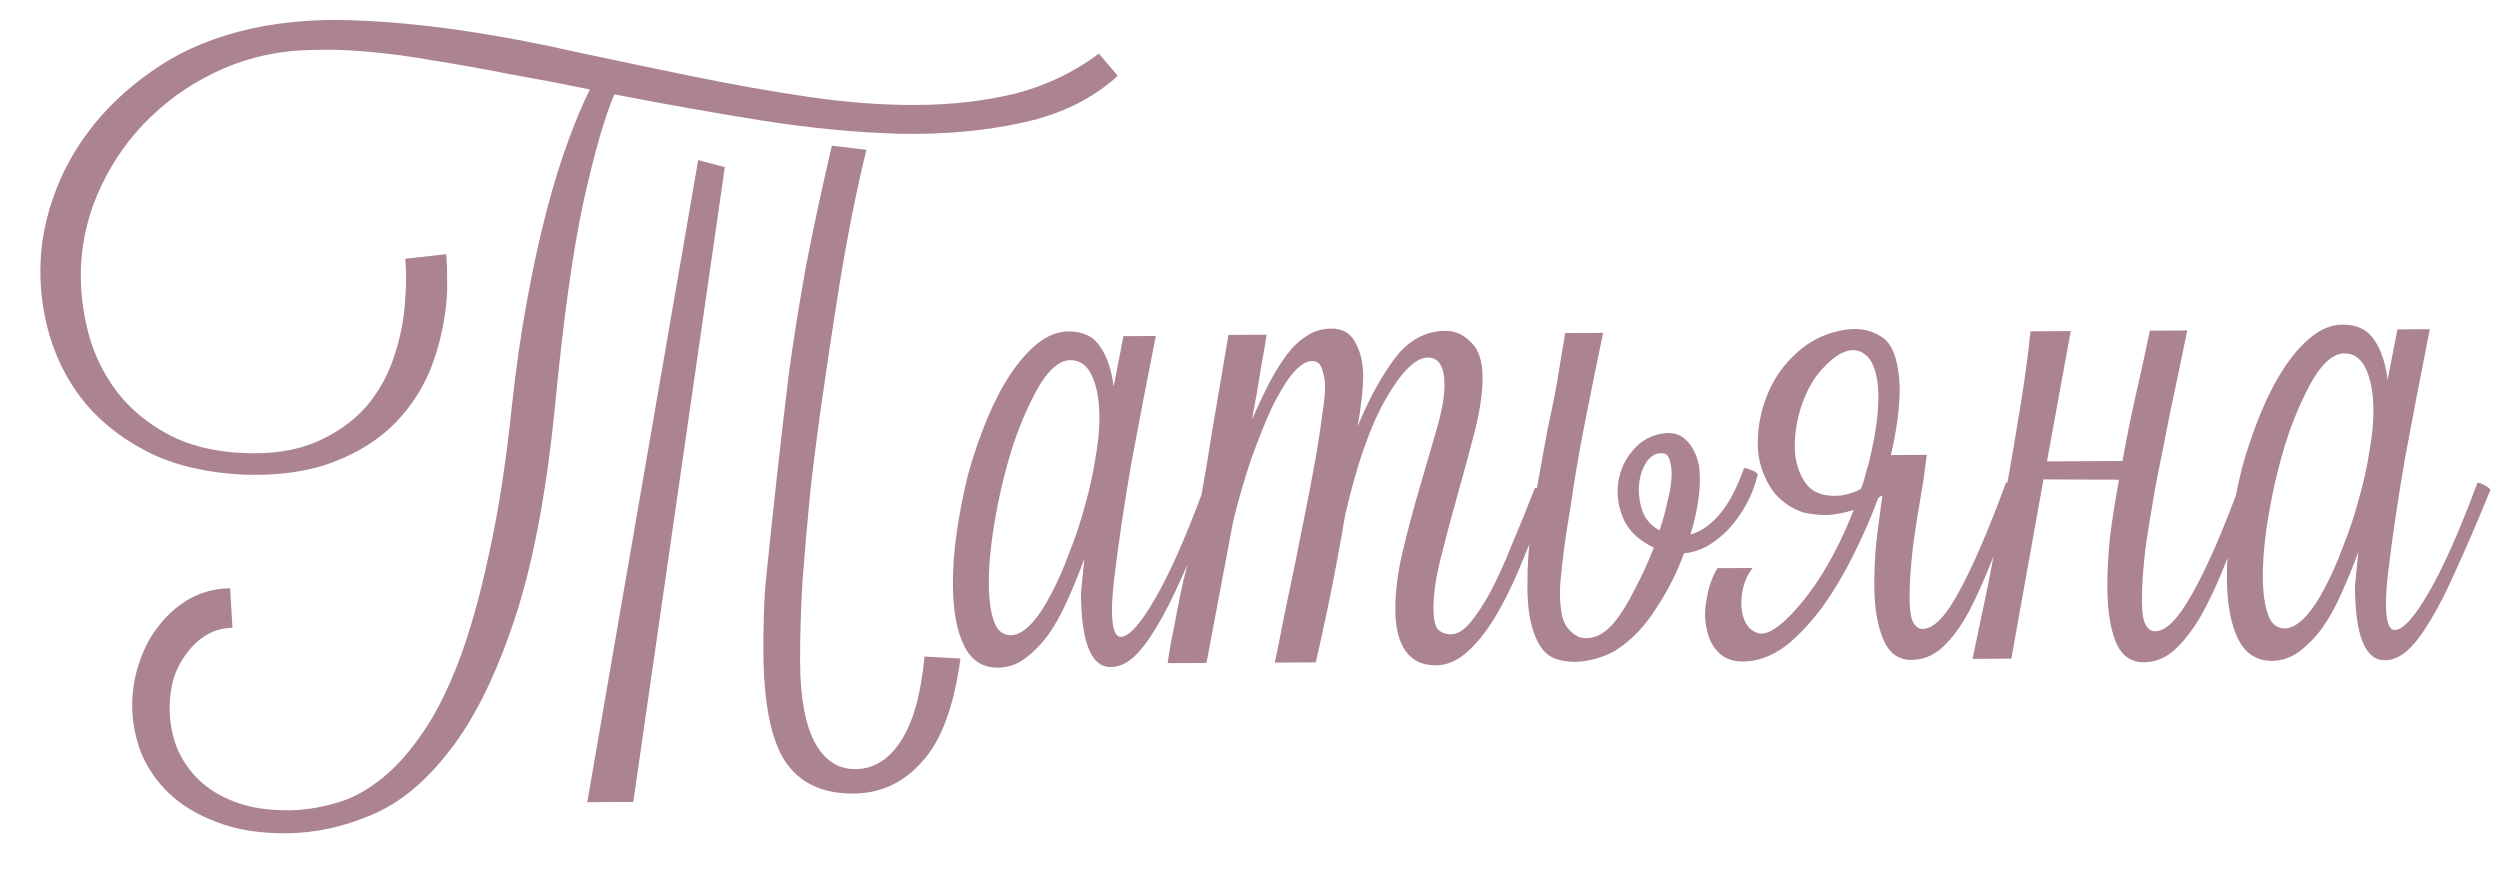 <?xml version="1.0" encoding="UTF-8"?> <svg xmlns="http://www.w3.org/2000/svg" width="219" height="78" viewBox="0 0 219 78" fill="none"><path d="M27.53 4.373C24.716 4.388 22.073 4.928 19.6 5.991C17.17 7.054 15.035 8.472 13.197 10.246C11.4 11.978 9.962 13.98 8.882 16.254C7.802 18.528 7.206 20.883 7.093 23.32C7.019 25.336 7.24 27.309 7.754 29.238C8.268 31.126 9.117 32.843 10.302 34.391C11.486 35.897 12.983 37.128 14.794 38.084C16.606 39.04 18.771 39.575 21.292 39.687C23.813 39.8 25.953 39.473 27.713 38.708C29.473 37.943 30.916 36.927 32.044 35.661C33.171 34.353 34.003 32.857 34.54 31.174C35.119 29.449 35.445 27.663 35.519 25.814C35.598 24.806 35.592 23.756 35.502 22.664L39.091 22.267C39.136 22.855 39.16 23.422 39.163 23.968C39.166 24.472 39.169 24.997 39.172 25.543C39.057 27.685 38.648 29.745 37.945 31.723C37.241 33.701 36.159 35.45 34.697 36.97C33.277 38.447 31.456 39.612 29.234 40.464C27.013 41.316 24.369 41.687 21.302 41.577C18.193 41.426 15.502 40.81 13.228 39.73C10.954 38.608 9.078 37.19 7.598 35.476C6.161 33.762 5.101 31.814 4.417 29.634C3.733 27.412 3.448 25.145 3.562 22.835C3.636 20.902 4.066 18.884 4.853 16.78C5.639 14.675 6.784 12.695 8.286 10.839C9.83 8.941 11.732 7.251 13.992 5.769C16.252 4.287 18.913 3.201 21.976 2.513C24.744 1.91 27.683 1.664 30.792 1.773C33.901 1.882 37.115 2.18 40.436 2.667C43.756 3.153 47.12 3.786 50.526 4.566C53.974 5.303 57.401 6.02 60.807 6.716C64.212 7.412 67.555 8.003 70.833 8.489C74.154 8.976 77.326 9.211 80.35 9.195C83.374 9.178 86.228 8.848 88.913 8.204C91.597 7.518 94.048 6.349 96.265 4.7L97.914 6.644C95.74 8.63 92.997 9.988 89.683 10.72C86.41 11.451 82.821 11.786 78.915 11.722C75.008 11.617 70.89 11.219 66.56 10.528C62.272 9.837 58.026 9.083 53.822 8.265C52.992 10.16 52.085 13.315 51.1 17.73C50.158 22.145 49.329 28.113 48.613 35.635C47.855 43.242 46.671 49.464 45.058 54.303C43.446 59.141 41.576 62.931 39.449 65.673C37.322 68.456 35.022 70.358 32.549 71.38C30.077 72.443 27.581 72.981 25.061 72.995C22.709 73.007 20.691 72.682 19.008 72.019C17.324 71.398 15.934 70.565 14.836 69.521C13.739 68.477 12.913 67.284 12.36 65.943C11.849 64.602 11.59 63.238 11.582 61.852C11.575 60.55 11.778 59.289 12.192 58.069C12.605 56.807 13.188 55.712 13.938 54.784C14.689 53.814 15.588 53.032 16.635 52.438C17.724 51.844 18.898 51.544 20.158 51.538L20.366 55.001C19.568 55.006 18.834 55.199 18.164 55.58C17.494 55.962 16.909 56.49 16.408 57.165C15.908 57.797 15.513 58.534 15.223 59.376C14.976 60.259 14.855 61.163 14.86 62.087C14.866 63.221 15.06 64.312 15.444 65.36C15.87 66.45 16.505 67.412 17.349 68.248C18.194 69.083 19.268 69.749 20.573 70.246C21.878 70.744 23.433 70.987 25.239 70.978C26.583 70.971 27.926 70.774 29.268 70.389C30.61 70.046 31.909 69.388 33.164 68.415C34.46 67.442 35.692 66.113 36.859 64.427C38.068 62.74 39.17 60.592 40.164 57.983C41.158 55.373 42.044 52.24 42.823 48.581C43.643 44.923 44.313 40.614 44.833 35.656C45.193 32.294 45.638 29.183 46.169 26.324C46.7 23.423 47.274 20.795 47.891 18.44C48.508 16.085 49.148 14.023 49.811 12.256C50.473 10.446 51.096 8.973 51.678 7.836C49.281 7.344 46.926 6.895 44.614 6.487C42.344 6.037 40.179 5.65 38.119 5.325C36.059 4.958 34.126 4.695 32.319 4.537C30.554 4.378 28.957 4.324 27.53 4.373ZM67.15 50.279C67.469 47.127 67.789 44.122 68.11 41.264C68.431 38.365 68.772 35.444 69.134 32.502C69.539 29.56 70.026 26.512 70.598 23.359C71.211 20.164 71.969 16.631 72.872 12.763L75.898 13.124C75.487 14.765 75.056 16.72 74.606 18.99C74.156 21.261 73.728 23.699 73.322 26.305C72.916 28.87 72.51 31.56 72.106 34.376C71.7 37.15 71.337 39.945 71.016 42.761C70.737 45.535 70.499 48.224 70.303 50.829C70.149 53.434 70.078 55.849 70.09 58.075C70.106 61.057 70.517 63.344 71.323 64.936C72.172 66.569 73.374 67.382 74.928 67.373C76.524 67.365 77.842 66.56 78.884 64.958C79.967 63.356 80.668 60.875 80.986 57.513L84.137 57.685C83.571 61.888 82.454 64.897 80.783 66.712C79.155 68.569 77.144 69.504 74.75 69.516C72.02 69.531 70.02 68.576 68.75 66.65C67.521 64.725 66.895 61.536 66.872 57.084C66.867 56.16 66.882 55.068 66.917 53.808C66.952 52.506 67.03 51.329 67.15 50.279ZM63.495 14.64L55.476 70.249L51.444 70.271L61.161 14.022L63.495 14.64ZM98.414 29.448L101.249 29.432C100.472 33.343 99.757 37.063 99.103 40.595C98.492 44.126 98.006 47.384 97.644 50.368C97.563 50.998 97.503 51.587 97.464 52.133C97.425 52.637 97.406 53.099 97.409 53.519C97.416 55.031 97.673 55.786 98.177 55.783C98.891 55.779 99.872 54.703 101.12 52.554C102.411 50.364 103.843 47.143 105.416 42.892C105.626 42.891 105.857 42.974 106.11 43.141C106.405 43.307 106.553 43.432 106.553 43.516C105.475 46.168 104.5 48.441 103.629 50.336C102.799 52.23 102.009 53.789 101.259 55.011C100.552 56.191 99.884 57.055 99.257 57.604C98.63 58.154 97.981 58.43 97.309 58.434C95.587 58.443 94.714 56.285 94.691 51.959L94.99 48.933C94.535 50.196 94.037 51.416 93.498 52.595C92.999 53.732 92.438 54.743 91.813 55.628C91.187 56.471 90.498 57.168 89.745 57.718C89.034 58.226 88.258 58.482 87.418 58.487C86.074 58.494 85.083 57.848 84.447 56.55C83.809 55.251 83.485 53.468 83.473 51.2C83.465 49.73 83.583 48.175 83.826 46.536C84.069 44.854 84.396 43.194 84.807 41.553C85.261 39.913 85.798 38.335 86.42 36.82C87.042 35.304 87.728 33.978 88.478 32.84C89.228 31.702 90.021 30.794 90.858 30.118C91.736 29.399 92.658 29.037 93.624 29.032C94.884 29.025 95.81 29.482 96.403 30.403C96.996 31.282 97.38 32.435 97.556 33.862L98.414 29.448ZM93.763 31.551C92.881 31.556 92.003 32.254 91.128 33.645C90.296 35.035 89.528 36.74 88.825 38.76C88.163 40.779 87.629 42.924 87.221 45.194C86.813 47.423 86.613 49.419 86.623 51.183C86.63 52.527 86.783 53.618 87.081 54.456C87.38 55.253 87.865 55.649 88.537 55.646C89.083 55.643 89.669 55.325 90.296 54.691C90.922 54.016 91.505 53.152 92.046 52.099C92.628 51.004 93.168 49.783 93.664 48.436C94.203 47.089 94.658 45.722 95.028 44.334C95.441 42.904 95.748 41.516 95.951 40.171C96.196 38.825 96.316 37.628 96.31 36.578C96.302 35.066 96.085 33.849 95.66 32.927C95.236 32.005 94.603 31.547 93.763 31.551ZM102.286 58.092C102.448 56.957 102.631 55.927 102.836 55.002C102.999 54.077 103.204 53.026 103.45 51.849C103.695 50.672 104.004 49.452 104.375 48.19C104.66 46.508 104.966 44.806 105.293 43.082C105.619 41.316 105.904 39.614 106.148 37.974C106.433 36.335 106.698 34.779 106.942 33.308C107.186 31.837 107.41 30.512 107.614 29.335L110.952 29.318C110.872 29.906 110.709 30.873 110.464 32.218C110.261 33.563 109.996 35.077 109.669 36.759C110.167 35.622 110.665 34.569 111.164 33.6C111.663 32.632 112.184 31.789 112.726 31.072C113.268 30.355 113.853 29.806 114.481 29.425C115.109 29.001 115.822 28.788 116.62 28.783C117.586 28.778 118.281 29.174 118.705 29.969C119.171 30.765 119.408 31.75 119.414 32.926C119.419 33.934 119.259 35.405 118.933 37.339C119.929 34.94 121.01 32.96 122.178 31.4C123.387 29.797 124.874 28.991 126.638 28.982C127.478 28.977 128.215 29.309 128.848 29.978C129.524 30.605 129.865 31.611 129.872 32.997C129.88 34.341 129.657 35.917 129.205 37.725C128.752 39.492 128.258 41.321 127.722 43.214C127.186 45.107 126.692 46.958 126.239 48.766C125.787 50.533 125.564 52.067 125.571 53.369C125.576 54.209 125.705 54.796 125.958 55.131C126.254 55.423 126.633 55.568 127.095 55.566C127.641 55.563 128.185 55.245 128.728 54.612C129.312 53.937 129.916 53.031 130.54 51.893C131.164 50.714 131.787 49.346 132.408 47.788C133.072 46.231 133.756 44.547 134.46 42.737C134.67 42.736 134.902 42.84 135.155 43.049C135.45 43.215 135.598 43.34 135.598 43.424L134.915 45.255C134.294 46.896 133.651 48.496 132.987 50.053C132.324 51.611 131.617 53.001 130.868 54.223C130.118 55.445 129.304 56.436 128.427 57.197C127.59 57.915 126.71 58.277 125.786 58.282C124.61 58.288 123.726 57.873 123.134 57.036C122.541 56.199 122.241 55.004 122.232 53.45C122.224 51.812 122.445 50.068 122.898 48.217C123.349 46.325 123.844 44.474 124.38 42.665C124.916 40.814 125.411 39.111 125.865 37.554C126.318 35.998 126.543 34.715 126.537 33.708C126.529 32.111 126.041 31.316 125.075 31.321C124.025 31.327 122.814 32.509 121.44 34.869C120.067 37.228 118.867 40.636 117.841 45.094C117.393 47.742 116.923 50.265 116.432 52.662C115.941 55.016 115.551 56.803 115.264 58.023L111.673 58.042C111.919 56.907 112.185 55.582 112.471 54.069C112.798 52.513 113.126 50.936 113.453 49.339C113.781 47.699 114.108 46.059 114.435 44.419C114.762 42.779 115.048 41.266 115.293 39.879C115.537 38.449 115.72 37.23 115.84 36.222C116.003 35.171 116.083 34.414 116.08 33.952C116.077 33.364 115.99 32.84 115.82 32.379C115.691 31.875 115.396 31.625 114.934 31.627C114.43 31.63 113.865 31.99 113.239 32.708C112.654 33.425 112.051 34.415 111.427 35.678C110.846 36.941 110.245 38.435 109.624 40.161C109.045 41.844 108.509 43.695 108.016 45.714L105.688 58.074L102.286 58.092ZM152.78 41.002C152.948 41.001 153.159 41.062 153.411 41.187C153.706 41.27 153.896 41.395 153.98 41.562C153.734 42.572 153.382 43.476 152.924 44.277C152.466 45.077 151.945 45.794 151.36 46.427C150.776 47.018 150.148 47.505 149.478 47.886C148.808 48.226 148.158 48.418 147.528 48.464C146.907 50.147 146.097 51.747 145.097 53.265C144.139 54.782 143.032 55.964 141.777 56.81C141.358 57.107 140.835 57.361 140.206 57.575C139.577 57.788 138.948 57.918 138.318 57.963C137.688 58.008 137.079 57.949 136.49 57.784C135.901 57.619 135.437 57.306 135.099 56.846C134.633 56.219 134.293 55.401 134.078 54.395C133.862 53.388 133.772 52.233 133.807 50.931C133.8 49.587 133.897 48.137 134.099 46.582C134.259 45.028 134.502 43.388 134.829 41.664C135.073 40.277 135.318 38.932 135.563 37.628C135.85 36.325 136.096 35.127 136.3 34.033C136.504 32.898 136.667 31.91 136.788 31.07C136.952 30.229 137.053 29.598 137.093 29.178L140.432 29.16C139.941 31.515 139.47 33.828 139.02 36.098C138.57 38.326 138.182 40.471 137.857 42.53C137.736 43.413 137.594 44.338 137.431 45.304C137.268 46.229 137.126 47.175 137.005 48.142C136.884 49.066 136.784 49.97 136.705 50.852C136.625 51.693 136.629 52.449 136.717 53.12C136.763 53.834 136.934 54.421 137.23 54.882C137.569 55.342 137.948 55.655 138.369 55.821C138.832 55.944 139.315 55.921 139.818 55.75C140.363 55.537 140.886 55.135 141.387 54.545C142.013 53.785 142.616 52.816 143.198 51.637C143.822 50.458 144.382 49.236 144.88 47.974C143.574 47.351 142.688 46.516 142.22 45.468C141.752 44.379 141.6 43.308 141.762 42.257C141.924 41.164 142.36 40.217 143.07 39.415C143.779 38.572 144.701 38.084 145.834 37.952C146.632 37.863 147.284 38.091 147.791 38.634C148.298 39.178 148.637 39.869 148.81 40.708C148.94 41.421 148.944 42.324 148.824 43.417C148.704 44.467 148.458 45.603 148.086 46.823C148.925 46.608 149.741 46.058 150.535 45.172C151.37 44.243 152.118 42.853 152.78 41.002ZM145.718 39.716C145.171 39.635 144.689 39.869 144.272 40.417C143.897 40.965 143.67 41.617 143.59 42.374C143.51 43.13 143.598 43.907 143.854 44.703C144.11 45.458 144.617 46.043 145.376 46.459C145.665 45.618 145.892 44.797 146.055 43.998C146.261 43.199 146.383 42.506 146.422 41.917C146.461 41.287 146.416 40.783 146.288 40.406C146.202 39.987 146.012 39.757 145.718 39.716ZM168.788 39.845L168.485 42.115C168.118 44.217 167.813 46.15 167.571 47.916C167.37 49.639 167.273 51.172 167.28 52.516C167.286 53.482 167.394 54.154 167.606 54.531C167.818 54.907 168.092 55.095 168.428 55.093C169.394 55.088 170.459 53.99 171.624 51.8C172.83 49.61 174.199 46.431 175.731 42.265C175.899 42.264 176.13 42.326 176.425 42.45C176.72 42.575 176.867 42.721 176.868 42.889C176.04 45.078 175.274 47.077 174.569 48.886C173.865 50.696 173.159 52.275 172.452 53.623C171.745 54.929 170.974 55.962 170.138 56.722C169.344 57.44 168.443 57.802 167.435 57.808C166.301 57.814 165.478 57.209 164.968 55.994C164.457 54.778 164.197 53.205 164.187 51.273C164.181 50.139 164.237 48.9 164.356 47.555C164.517 46.21 164.698 44.823 164.901 43.394C164.733 43.479 164.608 43.563 164.524 43.648C163.903 45.331 163.177 46.994 162.346 48.637C161.556 50.237 160.682 51.712 159.723 53.061C158.764 54.368 157.762 55.465 156.717 56.353C155.671 57.198 154.603 57.708 153.512 57.882C152.295 58.056 151.37 57.872 150.737 57.33C150.104 56.787 149.701 56.075 149.528 55.194C149.314 54.313 149.309 53.389 149.514 52.422C149.676 51.413 149.987 50.53 150.445 49.771L153.532 49.755C153.031 50.387 152.72 51.145 152.599 52.028C152.477 52.91 152.544 53.666 152.8 54.295C153.055 54.923 153.477 55.32 154.066 55.485C154.655 55.608 155.43 55.226 156.391 54.339C158.731 52.1 160.73 48.876 162.388 44.667C161.591 44.924 160.815 45.075 160.059 45.121C159.345 45.125 158.63 45.044 157.916 44.88C156.779 44.466 155.894 43.82 155.259 42.941C154.624 42.021 154.22 40.994 154.046 39.861C153.913 38.685 153.991 37.488 154.279 36.269C154.566 35.049 155.043 33.912 155.709 32.859C156.418 31.805 157.274 30.918 158.278 30.199C159.324 29.48 160.519 29.032 161.862 28.857C162.953 28.725 163.921 28.93 164.763 29.471C165.648 29.971 166.179 31.165 166.358 33.054C166.446 33.852 166.43 34.839 166.31 36.015C166.191 37.192 165.967 38.474 165.638 39.862L168.788 39.845ZM160.302 43.419C161.226 43.498 162.128 43.304 163.008 42.837C163.174 42.458 163.298 42.08 163.38 41.701C163.503 41.28 163.627 40.839 163.751 40.376C164.449 37.474 164.689 35.184 164.47 33.505C164.295 32.288 163.955 31.492 163.449 31.116C162.985 30.699 162.438 30.576 161.809 30.747C161.222 30.918 160.636 31.299 160.051 31.891C159.466 32.44 158.986 33.051 158.612 33.725C158.113 34.61 157.74 35.599 157.494 36.692C157.248 37.786 157.169 38.836 157.259 39.844C157.39 40.809 157.688 41.626 158.154 42.296C158.619 42.965 159.335 43.34 160.302 43.419ZM191.602 28.95C191.111 31.347 190.619 33.702 190.128 36.014C189.678 38.285 189.248 40.45 188.839 42.51C188.472 44.57 188.167 46.462 187.925 48.185C187.724 49.908 187.627 51.421 187.634 52.723C187.639 53.689 187.748 54.36 187.96 54.737C188.172 55.114 188.446 55.301 188.782 55.3C189.748 55.294 190.834 54.197 192.04 52.006C193.288 49.816 194.678 46.637 196.21 42.471C196.378 42.47 196.61 42.532 196.904 42.656C197.199 42.781 197.347 42.927 197.348 43.095C196.519 45.283 195.753 47.282 195.049 49.092C194.344 50.902 193.618 52.481 192.869 53.829C192.12 55.135 191.327 56.168 190.491 56.928C189.697 57.647 188.796 58.009 187.788 58.014C186.654 58.02 185.832 57.415 185.321 56.2C184.853 54.985 184.613 53.411 184.603 51.479C184.596 50.135 184.672 48.664 184.832 47.068C185.033 45.471 185.297 43.789 185.624 42.023L179.008 41.996L176.194 57.698L172.792 57.716C173.161 55.992 173.612 53.848 174.144 51.283C174.634 48.676 175.145 46.006 175.676 43.273C176.166 40.541 176.614 37.913 177.02 35.391C177.426 32.827 177.709 30.704 177.868 29.023L181.396 29.005L179.315 40.419L185.93 40.384C186.297 38.324 186.706 36.305 187.158 34.329C187.609 32.353 187.999 30.566 188.326 28.968L191.602 28.95ZM210.016 28.852L212.851 28.837C212.074 32.747 211.359 36.468 210.705 39.999C210.094 43.531 209.608 46.788 209.246 49.772C209.165 50.403 209.105 50.991 209.066 51.537C209.027 52.042 209.008 52.504 209.01 52.924C209.018 54.436 209.274 55.19 209.778 55.188C210.492 55.184 211.474 54.108 212.722 51.959C214.013 49.768 215.444 46.547 217.018 42.297C217.228 42.296 217.459 42.378 217.712 42.545C218.007 42.712 218.155 42.837 218.155 42.921C217.077 45.572 216.102 47.846 215.23 49.74C214.401 51.635 213.611 53.193 212.861 54.415C212.154 55.595 211.486 56.459 210.859 57.009C210.232 57.558 209.583 57.835 208.911 57.838C207.189 57.847 206.316 55.689 206.293 51.363L206.592 48.337C206.137 49.6 205.639 50.821 205.099 51.999C204.601 53.136 204.04 54.147 203.415 55.032C202.789 55.876 202.1 56.573 201.347 57.123C200.635 57.63 199.86 57.887 199.02 57.891C197.676 57.898 196.685 57.252 196.048 55.954C195.411 54.655 195.087 52.872 195.075 50.604C195.067 49.134 195.185 47.579 195.428 45.94C195.671 44.259 195.998 42.598 196.409 40.958C196.863 39.317 197.4 37.739 198.022 36.224C198.644 34.709 199.33 33.382 200.08 32.244C200.83 31.106 201.623 30.199 202.459 29.522C203.338 28.804 204.26 28.442 205.226 28.436C206.486 28.43 207.412 28.887 208.005 29.808C208.598 30.686 208.982 31.84 209.157 33.267L210.016 28.852ZM205.365 30.956C204.483 30.96 203.605 31.658 202.73 33.049C201.898 34.439 201.13 36.145 200.427 38.164C199.765 40.184 199.231 42.329 198.823 44.599C198.415 46.827 198.215 48.823 198.225 50.587C198.232 51.931 198.385 53.022 198.683 53.861C198.981 54.657 199.467 55.054 200.139 55.05C200.685 55.047 201.271 54.729 201.898 54.096C202.524 53.42 203.107 52.556 203.648 51.503C204.23 50.408 204.769 49.187 205.266 47.841C205.805 46.494 206.26 45.126 206.63 43.738C207.043 42.308 207.35 40.92 207.553 39.575C207.798 38.23 207.918 37.032 207.912 35.982C207.904 34.47 207.687 33.253 207.262 32.332C206.838 31.41 206.205 30.951 205.365 30.956Z" fill="url(#paint0_linear_16001_21810)"></path><defs><linearGradient id="paint0_linear_16001_21810" x1="-8.54" y1="39.683" x2="18.887" y2="175.447" gradientUnits="userSpaceOnUse"><stop stop-color="#AC8392"></stop><stop offset="1" stop-color="#AC8392"></stop></linearGradient></defs></svg> 